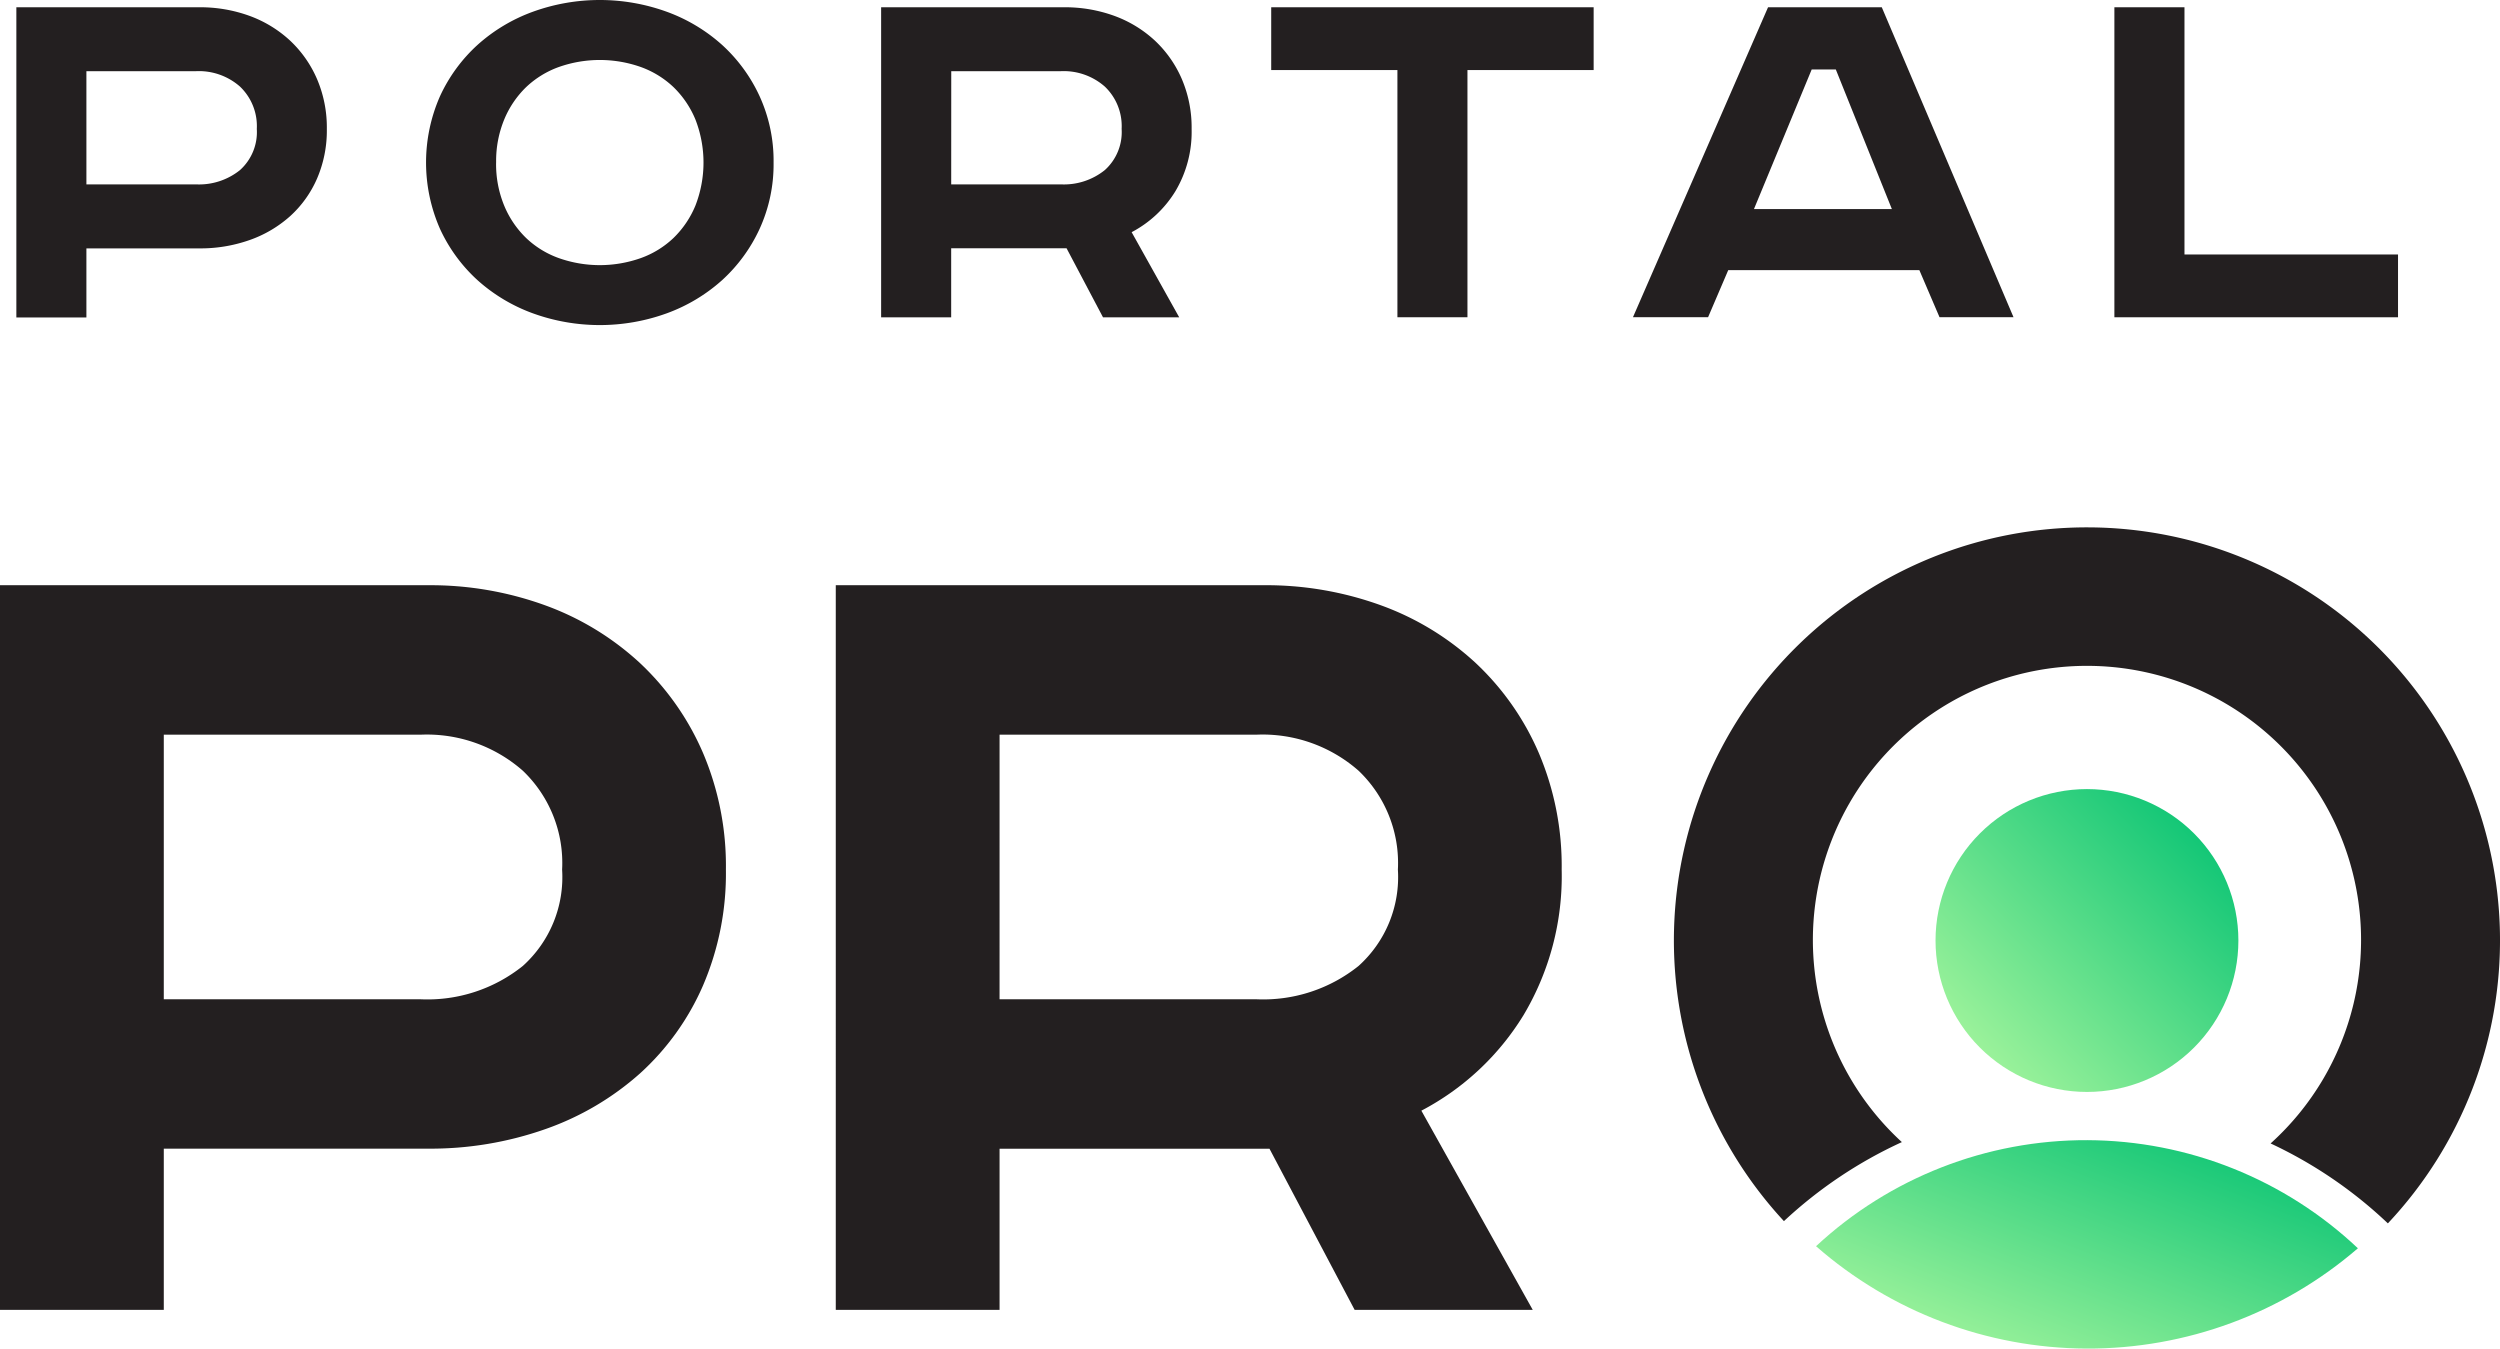<svg xmlns="http://www.w3.org/2000/svg" xmlns:xlink="http://www.w3.org/1999/xlink" width="310" height="167.223" viewBox="0 0 310 167.223"><defs><style>.a{fill:url(#a);}.b{fill:#231f20;}.c{clip-path:url(#c);}.d{clip-path:url(#e);}</style><linearGradient id="a" x1="-0.074" y1="1.155" x2="1.156" y2="-0.044" gradientUnits="objectBoundingBox"><stop offset="0.105" stop-color="#b4faa1"/><stop offset="0.873" stop-color="#02c172"/></linearGradient><clipPath id="c"><path class="a" d="M285.123,196.5A18.777,18.777,0,1,0,303.9,177.726,18.777,18.777,0,0,0,285.123,196.5" transform="translate(-285.123 -177.726)"/></clipPath><clipPath id="e"><path class="a" d="M278.652,209.889a51.2,51.2,0,0,0,67.191.257,49.14,49.14,0,0,0-67.191-.257" transform="translate(-278.652 -196.739)"/></clipPath></defs><g transform="translate(0 -0.001)"><path class="b" d="M203.849,135.388a17.878,17.878,0,0,1,6.289,1.078,14.9,14.9,0,0,1,5,3.059,14.275,14.275,0,0,1,3.336,4.762,15.289,15.289,0,0,1,1.217,6.2,15.031,15.031,0,0,1-1.217,6.15,13.6,13.6,0,0,1-3.336,4.656,14.953,14.953,0,0,1-5,2.952,18.359,18.359,0,0,1-6.289,1.042H189.878v8.562h-8.686V135.388Zm-13.971,21.963H203.5a8.09,8.09,0,0,0,5.421-1.772,6.333,6.333,0,0,0,2.087-5.108,6.767,6.767,0,0,0-2.087-5.249,7.709,7.709,0,0,0-5.421-1.91H189.878Z" transform="translate(-179.164 -134.486)"/><path class="b" d="M246.473,155.148a19.243,19.243,0,0,1-1.739,8.237,19.762,19.762,0,0,1-4.656,6.359,21.031,21.031,0,0,1-6.847,4.1,24.378,24.378,0,0,1-16.613,0,21.03,21.03,0,0,1-6.847-4.1,19.76,19.76,0,0,1-4.656-6.36,20.41,20.41,0,0,1,0-16.472,19.76,19.76,0,0,1,4.656-6.359,20.987,20.987,0,0,1,6.847-4.1,24.378,24.378,0,0,1,16.613,0,20.989,20.989,0,0,1,6.847,4.1,19.762,19.762,0,0,1,4.656,6.36,19.253,19.253,0,0,1,1.739,8.237m-34.408,0a13.5,13.5,0,0,0,1.007,5.35,11.954,11.954,0,0,0,2.71,4,11.488,11.488,0,0,0,4.066,2.5A15.231,15.231,0,0,0,230,167a11.5,11.5,0,0,0,4.066-2.5,11.955,11.955,0,0,0,2.71-4,14.715,14.715,0,0,0,0-10.7,11.955,11.955,0,0,0-2.71-4A11.6,11.6,0,0,0,230,143.3a15.266,15.266,0,0,0-10.147,0,11.592,11.592,0,0,0-4.066,2.5,11.953,11.953,0,0,0-2.71,4,13.5,13.5,0,0,0-1.007,5.35" transform="translate(-150.549 -134.993)"/><path class="b" d="M250.685,135.388a17.883,17.883,0,0,1,6.289,1.078,14.9,14.9,0,0,1,5,3.059,14.274,14.274,0,0,1,3.336,4.762,15.292,15.292,0,0,1,1.216,6.2,14.39,14.39,0,0,1-2.014,7.715,13.951,13.951,0,0,1-5.424,5.075l5.9,10.561h-9.448l-4.52-8.562H236.711v8.562h-8.686V135.388Zm-13.971,21.963H250.34a8.091,8.091,0,0,0,5.421-1.772,6.333,6.333,0,0,0,2.087-5.108,6.767,6.767,0,0,0-2.087-5.249,7.712,7.712,0,0,0-5.421-1.91H236.72Z" transform="translate(-118.765 -134.486)"/><path class="b" d="M289.132,135.387v7.786H273.484v30.652H264.8V143.173H249.15v-7.786Z" transform="translate(-91.52 -134.485)"/><path class="b" d="M299.6,135.387l16.336,38.435h-9.176l-2.5-5.837h-23.7l-2.5,5.837h-9.315l16.752-38.435Zm-15.849,25.022h17.1L293.9,143.1h-2.991Z" transform="translate(-66.259 -134.485)"/><path class="b" d="M303.5,135.387v30.655h26.48v7.786H294.809V135.387Z" transform="translate(-32.625 -134.485)"/><path class="b" d="M233.279,166.688a41.718,41.718,0,0,1,14.7,2.518,34.736,34.736,0,0,1,11.7,7.148,33.363,33.363,0,0,1,7.8,11.128,35.747,35.747,0,0,1,2.84,14.467,35.157,35.157,0,0,1-2.84,14.378,31.805,31.805,0,0,1-7.8,10.886,35,35,0,0,1-11.7,6.9,42.936,42.936,0,0,1-14.7,2.439H200.617V256.54h-20.31V166.688Zm-32.663,51.343h31.845a18.9,18.9,0,0,0,12.675-4.133,14.809,14.809,0,0,0,4.874-11.943,15.818,15.818,0,0,0-4.874-12.267,18.024,18.024,0,0,0-12.675-4.467H200.617Z" transform="translate(-180.307 -94.119)"/><path class="b" d="M278.534,166.688a41.729,41.729,0,0,1,14.706,2.518,34.711,34.711,0,0,1,11.7,7.148,33.363,33.363,0,0,1,7.8,11.128,35.785,35.785,0,0,1,2.84,14.467,33.657,33.657,0,0,1-4.724,18.036,32.584,32.584,0,0,1-12.675,11.86l13.811,24.7H289.907l-10.561-19.985H245.878v19.985h-20.31V166.688Zm-32.657,51.343h31.845a18.9,18.9,0,0,0,12.672-4.133,14.812,14.812,0,0,0,4.877-11.943,15.822,15.822,0,0,0-4.877-12.267,18.028,18.028,0,0,0-12.672-4.467H245.878Z" transform="translate(-121.932 -94.12)"/><path class="b" d="M299.226,239.782a33.988,33.988,0,1,1,45.721.165,54.782,54.782,0,0,1,14.541,9.911,51.219,51.219,0,1,0-74.888-.278,55.055,55.055,0,0,1,14.626-9.8" transform="translate(-63.392 -98.159)"/><g class="c" transform="translate(240.006 97.848)"><rect class="a" width="37.555" height="37.558"/></g><g class="d" transform="translate(225.188 141.381)"><rect class="a" width="67.191" height="25.843" transform="translate(0 0)"/></g></g></svg>